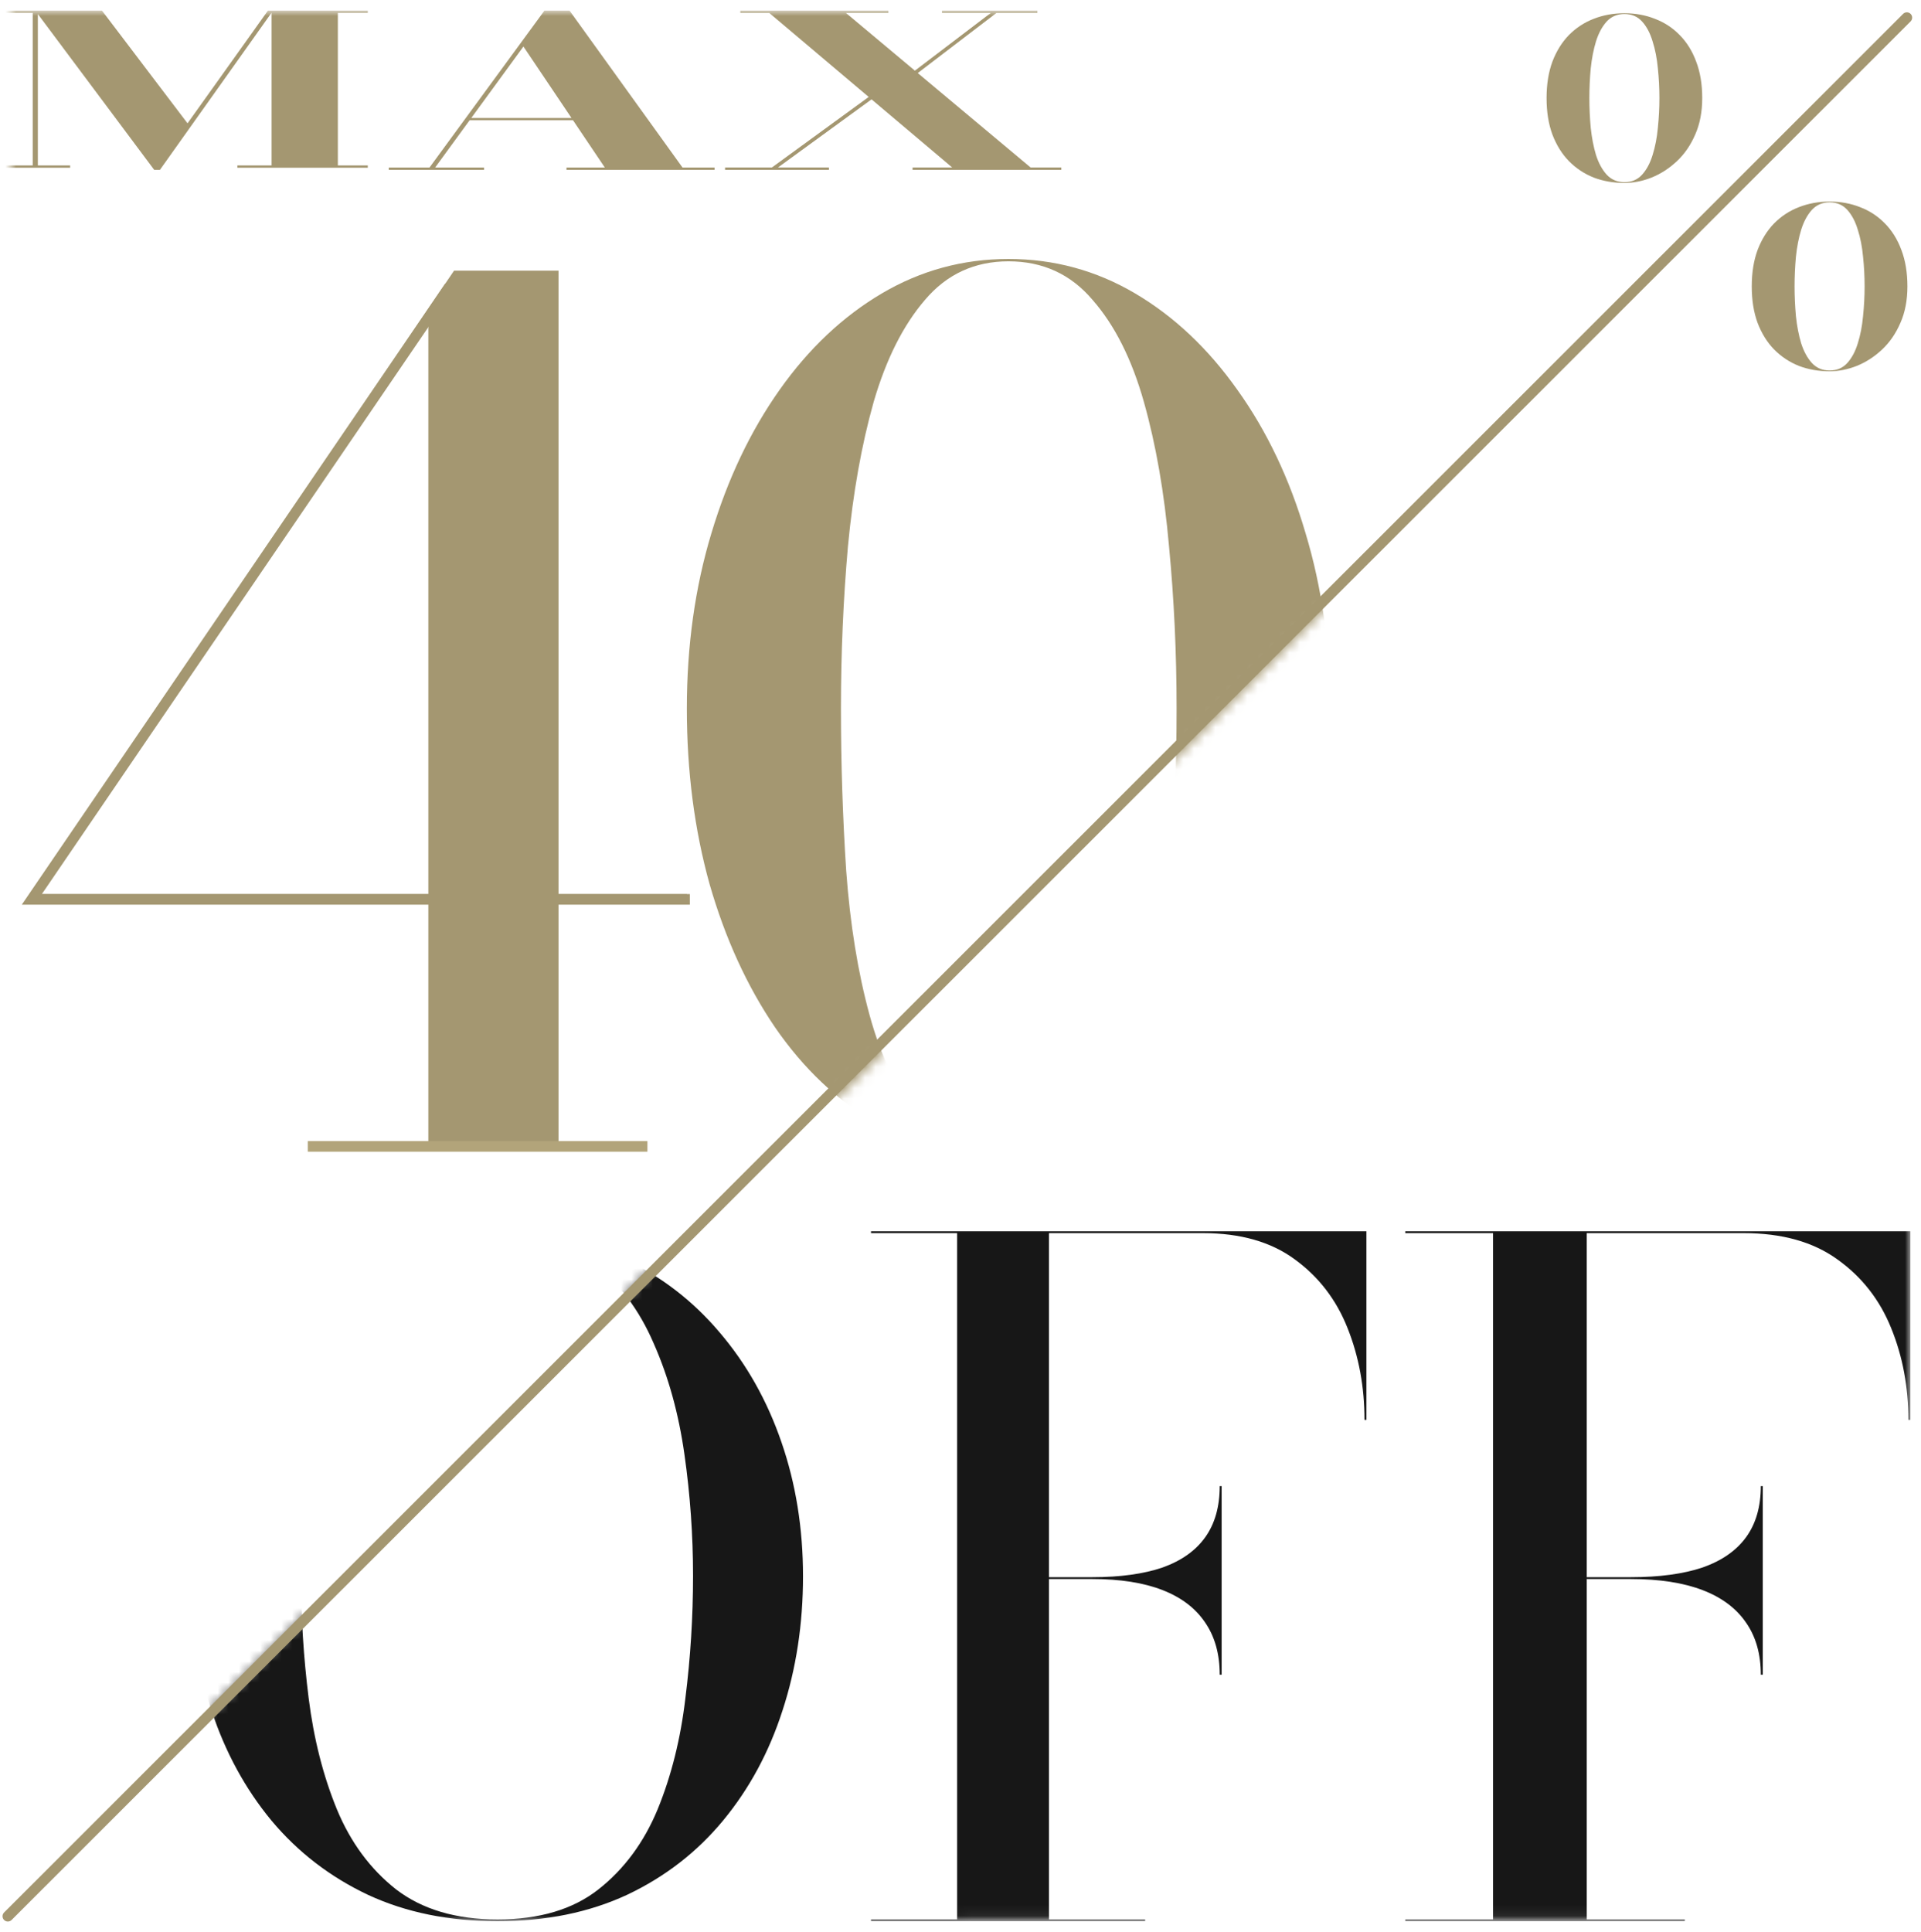 <svg width="181" height="182" viewBox="0 0 181 182" fill="none" xmlns="http://www.w3.org/2000/svg">
<mask id="mask0_2508_2183" style="mask-type:alpha" maskUnits="userSpaceOnUse" x="1" y="0" width="180" height="181">
<path d="M1.65 181H1L1 1L181 1L1.65 181Z" fill="#8C39FF"/>
</mask>
<g mask="url(#mask0_2508_2183)">
<path d="M29.91 108V107.78H40.36L40.36 29.459L3.29 84.24L64.725 84.24V84.46L2.85 84.46L42.78 25.5H52.625L52.625 107.78H60.875V108L29.91 108ZM95.021 109.1C90.475 109.1 86.331 108.018 82.591 105.855C78.888 103.691 75.698 100.666 73.021 96.779C70.381 92.893 68.328 88.401 66.861 83.305C65.431 78.171 64.716 72.653 64.716 66.749C64.716 60.846 65.486 55.346 67.026 50.249C68.566 45.116 70.711 40.606 73.461 36.719C76.211 32.833 79.42 29.808 83.086 27.645C86.753 25.481 90.731 24.399 95.021 24.399C99.311 24.399 103.29 25.481 106.956 27.645C110.623 29.808 113.831 32.833 116.581 36.719C119.368 40.606 121.513 45.116 123.016 50.249C124.556 55.346 125.326 60.846 125.326 66.749C125.326 72.653 124.611 78.171 123.181 83.305C121.751 88.401 119.698 92.893 117.021 96.779C114.345 100.666 111.136 103.691 107.396 105.855C103.693 108.018 99.568 109.1 95.021 109.1ZM95.021 108.88C98.505 108.88 101.273 107.688 103.326 105.305C105.416 102.885 107.011 99.658 108.111 95.624C109.211 91.591 109.945 87.063 110.311 82.04C110.678 77.016 110.861 71.919 110.861 66.749C110.861 61.543 110.623 56.446 110.146 51.459C109.706 46.436 108.918 41.908 107.781 37.874C106.645 33.841 105.031 30.633 102.941 28.25C100.888 25.829 98.248 24.619 95.021 24.619C91.831 24.619 89.21 25.829 87.156 28.25C85.103 30.633 83.49 33.841 82.316 37.874C81.18 41.908 80.373 46.436 79.896 51.459C79.456 56.446 79.236 61.543 79.236 66.749C79.236 71.919 79.401 77.016 79.731 82.04C80.098 87.063 80.831 91.591 81.931 95.624C83.031 99.658 84.626 102.885 86.716 105.305C88.806 107.688 91.575 108.88 95.021 108.88Z" fill="#A49771"/>
<path d="M42.356 27L3 84.728H65" stroke="#A49771"/>
<path d="M29 108H61" stroke="#B2A47A"/>
<path d="M85.985 16V15.78H89.719L72.482 1.22H69.753V1H83.707V1.22H79.706L97.107 15.78H100V16H85.985ZM68.317 16V15.78H72.729L83.871 7.66L84.343 7.74L73.303 15.78H78.105V16H68.317ZM84.056 8.29L93.352 1.22H88.755V1H97.743V1.22H93.885L84.528 8.37L84.056 8.29Z" fill="#A49771"/>
<path d="M44.057 11.33V11.114H56.151V11.33H44.057ZM53.663 1L64.308 15.784H67.327V16H53.377V15.784H56.987L49.319 4.385L40.998 15.784H45.607V16H36.634V15.784H40.468L51.297 1H53.663Z" fill="#A49771"/>
<path d="M14.526 16L3.324 1H9.61L17.669 11.618L25.245 1H25.728L15.07 16H14.526ZM3.566 1L3.566 15.585H6.608V15.803H0.201L0.201 15.585H3.083L3.083 1.217H0L0 1H3.566ZM34.654 1V1.217H31.833L31.833 15.585H34.654V15.803H22.364V15.585H25.587L25.587 1H34.654Z" fill="#A49771"/>
</g>
<mask id="mask1_2508_2183" style="mask-type:alpha" maskUnits="userSpaceOnUse" x="0" y="1" width="180" height="180">
<path d="M180 1L180 180.932L0 181L180 1Z" fill="white"/>
</mask>
<g mask="url(#mask1_2508_2183)">
<path d="M165.907 157.773C165.907 155.838 165.445 154.206 164.521 152.877C163.597 151.519 162.226 150.493 160.408 149.8C158.591 149.107 156.342 148.76 153.662 148.76H147.655V148.587H153.662C156.342 148.587 158.591 148.283 160.408 147.677C162.226 147.041 163.597 146.088 164.521 144.817C165.445 143.546 165.907 141.942 165.907 140.007H166.092V157.773H165.907ZM180 116V133.767H179.815C179.815 130.676 179.276 127.801 178.198 125.143C177.12 122.457 175.426 120.29 173.115 118.643C170.836 116.997 167.894 116.173 164.29 116.173H149.503V180.827H158.745V181H132.407V180.827H140.678V116.173H132.407V116L180 116Z" fill="#171717"/>
<path d="M114.924 157.773C114.924 155.838 114.47 154.206 113.564 152.877C112.658 151.519 111.313 150.493 109.531 149.8C107.748 149.107 105.543 148.76 102.914 148.76H97.023V148.587H102.914C105.543 148.587 107.748 148.283 109.531 147.677C111.313 147.041 112.658 146.088 113.564 144.817C114.47 143.546 114.924 141.942 114.924 140.007H115.105V157.773H114.924ZM128.746 116V133.767H128.565C128.565 130.676 128.036 127.801 126.978 125.143C125.921 122.457 124.259 120.29 121.993 118.643C119.758 116.997 116.872 116.173 113.338 116.173H98.836L98.836 180.827H107.899V181H82.068V180.827H90.18L90.18 116.173H82.068V116H128.746Z" fill="#171717"/>
<path d="M46.876 181C42.311 181 38.241 180.17 34.668 178.51C31.094 176.821 28.061 174.486 25.568 171.503C23.105 168.521 21.228 165.074 19.937 161.162C18.646 157.223 18 153.002 18 148.5C18 143.998 18.676 139.791 20.027 135.88C21.409 131.94 23.361 128.479 25.883 125.497C28.436 122.514 31.484 120.193 35.028 118.532C38.572 116.844 42.521 116 46.876 116C51.23 116 55.164 116.844 58.678 118.532C62.222 120.193 65.255 122.514 67.778 125.497C70.33 128.479 72.282 131.94 73.634 135.88C74.985 139.791 75.661 143.998 75.661 148.5C75.661 153.002 75.015 157.223 73.724 161.162C72.463 165.074 70.601 168.521 68.138 171.503C65.675 174.486 62.657 176.821 59.084 178.51C55.51 180.17 51.44 181 46.876 181ZM46.876 180.831C50.81 180.831 53.978 179.889 56.381 178.003C58.813 176.09 60.675 173.571 61.967 170.448C63.258 167.297 64.129 163.807 64.579 159.981C65.06 156.154 65.3 152.313 65.3 148.458C65.3 144.631 65.03 140.818 64.489 137.019C63.949 133.193 62.988 129.718 61.606 126.594C60.255 123.443 58.378 120.924 55.975 119.039C53.603 117.126 50.569 116.169 46.876 116.169C43.182 116.169 40.133 117.126 37.731 119.039C35.328 120.924 33.436 123.443 32.055 126.594C30.703 129.718 29.742 133.193 29.172 137.019C28.631 140.818 28.361 144.631 28.361 148.458C28.361 152.313 28.601 156.154 29.082 159.981C29.562 163.807 30.448 167.297 31.739 170.448C33.031 173.571 34.893 176.09 37.325 178.003C39.788 179.889 42.971 180.831 46.876 180.831Z" fill="#171717"/>
</g>
<path d="M172.387 34.979C171.348 34.979 170.382 34.809 169.49 34.47C168.61 34.119 167.834 33.604 167.162 32.926C166.502 32.248 165.982 31.412 165.603 30.419C165.237 29.426 165.053 28.281 165.053 26.985C165.053 25.689 165.237 24.544 165.603 23.551C165.982 22.558 166.502 21.723 167.162 21.044C167.834 20.366 168.61 19.857 169.49 19.518C170.382 19.167 171.348 18.991 172.387 18.991C173.426 18.991 174.385 19.167 175.265 19.518C176.157 19.857 176.933 20.366 177.593 21.044C178.266 21.723 178.785 22.558 179.152 23.551C179.531 24.544 179.72 25.689 179.72 26.985C179.72 28.281 179.5 29.426 179.06 30.419C178.632 31.412 178.058 32.248 177.337 32.926C176.616 33.604 175.821 34.119 174.953 34.47C174.098 34.809 173.242 34.979 172.387 34.979ZM172.387 34.906C173.071 34.906 173.627 34.67 174.055 34.198C174.483 33.725 174.813 33.108 175.045 32.345C175.29 31.57 175.455 30.716 175.54 29.783C175.638 28.838 175.687 27.906 175.687 26.985C175.687 26.052 175.638 25.12 175.54 24.187C175.455 23.255 175.29 22.407 175.045 21.644C174.813 20.869 174.483 20.245 174.055 19.772C173.627 19.3 173.071 19.064 172.387 19.064C171.715 19.064 171.158 19.3 170.718 19.772C170.291 20.245 169.955 20.869 169.71 21.644C169.478 22.407 169.313 23.255 169.215 24.187C169.13 25.12 169.087 26.052 169.087 26.985C169.087 27.906 169.13 28.838 169.215 29.783C169.313 30.716 169.478 31.57 169.71 32.345C169.955 33.108 170.291 33.725 170.718 34.198C171.158 34.67 171.715 34.906 172.387 34.906Z" fill="#A49771"/>
<path d="M153.053 17.235C152.015 17.235 151.049 17.065 150.157 16.726C149.277 16.375 148.501 15.86 147.828 15.182C147.168 14.504 146.649 13.668 146.27 12.675C145.903 11.681 145.72 10.537 145.72 9.241C145.72 7.945 145.903 6.8 146.27 5.807C146.649 4.814 147.168 3.978 147.828 3.3C148.501 2.622 149.277 2.113 150.157 1.774C151.049 1.423 152.015 1.247 153.053 1.247C154.092 1.247 155.052 1.423 155.932 1.774C156.824 2.113 157.6 2.622 158.26 3.3C158.932 3.978 159.452 4.814 159.818 5.807C160.197 6.8 160.387 7.945 160.387 9.241C160.387 10.537 160.167 11.681 159.727 12.675C159.299 13.668 158.725 14.504 158.003 15.182C157.282 15.86 156.488 16.375 155.62 16.726C154.765 17.065 153.909 17.235 153.053 17.235ZM153.053 17.162C153.738 17.162 154.294 16.926 154.722 16.454C155.15 15.981 155.48 15.364 155.712 14.601C155.956 13.825 156.121 12.972 156.207 12.039C156.305 11.094 156.353 10.162 156.353 9.241C156.353 8.308 156.305 7.376 156.207 6.443C156.121 5.51 155.956 4.663 155.712 3.9C155.48 3.124 155.15 2.501 154.722 2.028C154.294 1.556 153.738 1.32 153.053 1.32C152.381 1.32 151.825 1.556 151.385 2.028C150.957 2.501 150.621 3.124 150.377 3.9C150.145 4.663 149.98 5.51 149.882 6.443C149.796 7.376 149.753 8.308 149.753 9.241C149.753 10.162 149.796 11.094 149.882 12.039C149.98 12.972 150.145 13.825 150.377 14.601C150.621 15.364 150.957 15.981 151.385 16.454C151.825 16.926 152.381 17.162 153.053 17.162Z" fill="#A49771"/>
<path d="M0.385 180.882C0.19 180.687 0.19 180.37 0.385 180.175L179.314 1.308C179.509 1.112 179.826 1.112 180.021 1.308V1.308C180.217 1.503 180.217 1.819 180.021 2.015L1.092 180.882C0.897 181.077 0.58 181.077 0.385 180.882V180.882Z" fill="#A49771"/>
</svg>
